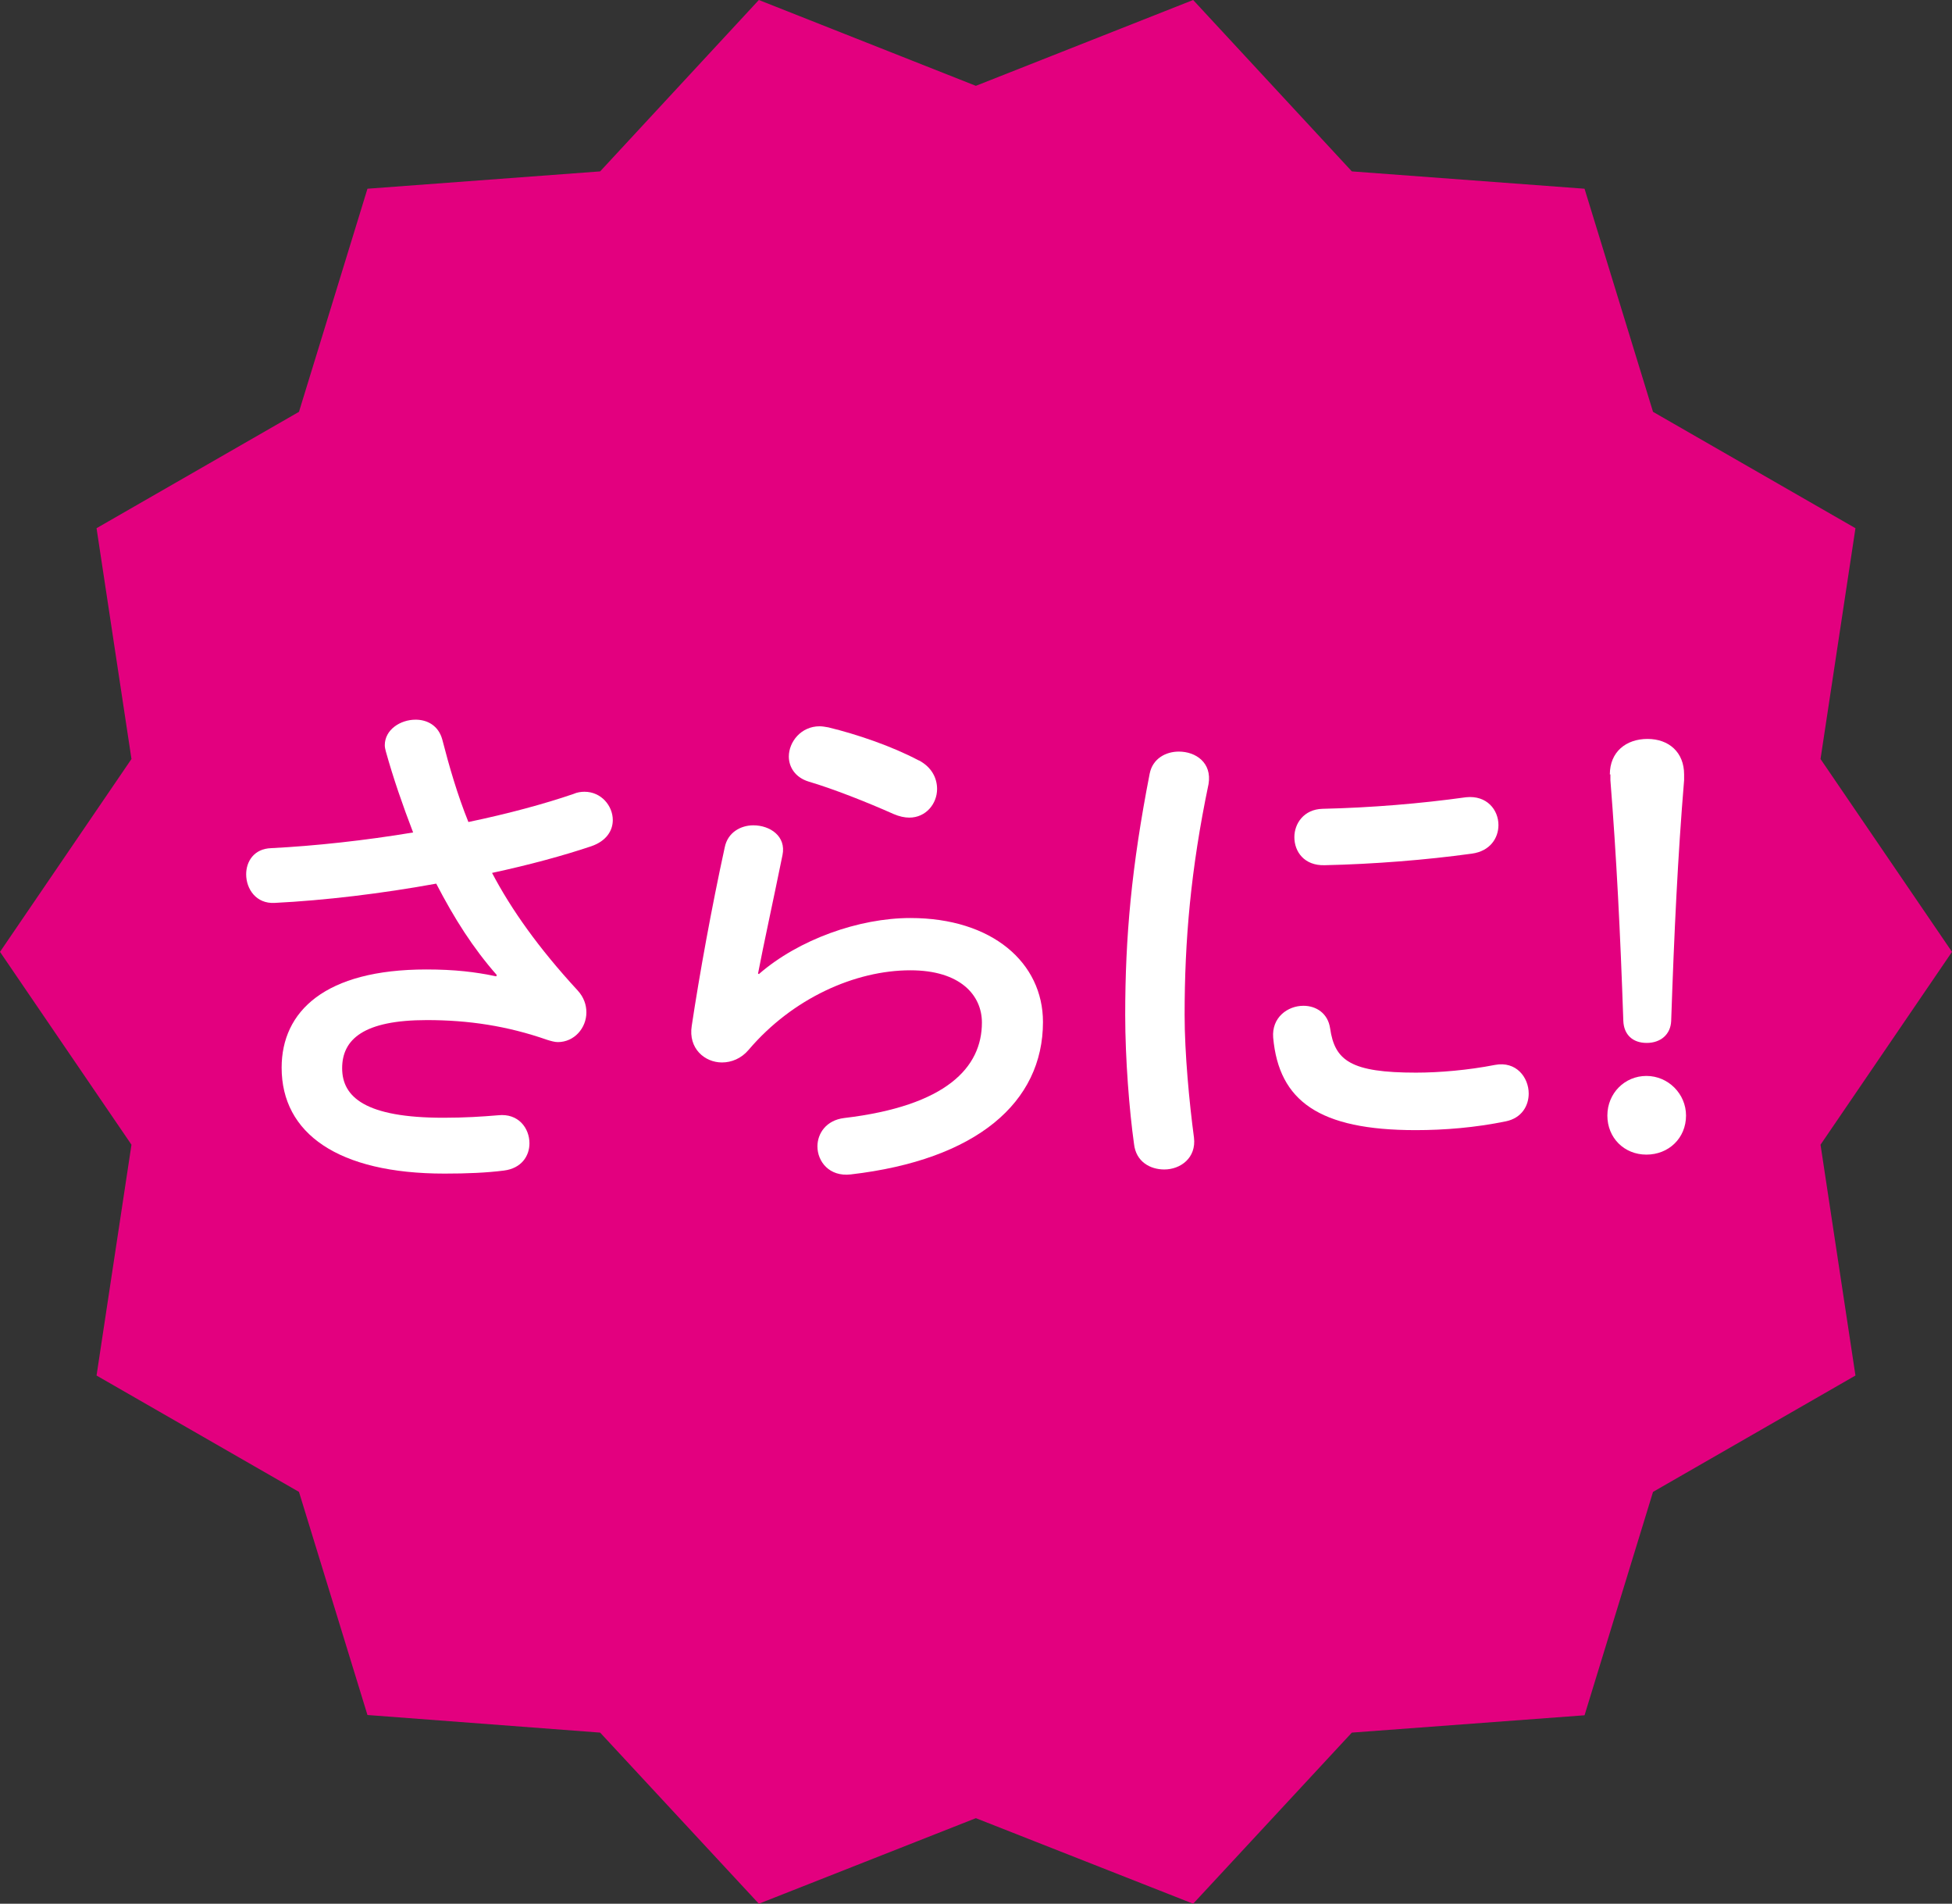 <?xml version="1.0" encoding="UTF-8"?>
<svg id="b" data-name="レイヤー_2" xmlns="http://www.w3.org/2000/svg" viewBox="0 0 70.97 69.2">
  <rect x="0" y="0" width="70.97" height="69.2" fill="#333333" stroke="none"/>
  <g id="c" data-name="text">
    <g>
      <polygon points="70.97 34.6 66.19 41.61 67.46 50 60.1 54.23 57.61 62.35 49.15 62.98 43.38 69.2 35.48 66.09 27.59 69.2 21.82 62.98 13.36 62.34 10.87 54.23 3.51 50 4.78 41.61 0 34.6 4.78 27.59 3.51 19.2 10.87 14.97 13.36 6.86 21.82 6.23 27.59 0 35.48 3.12 43.38 0 49.15 6.23 57.61 6.86 60.1 14.97 67.46 19.2 66.19 27.59 70.97 34.6" fill="#e3007f"/>
      <g>
        <path d="M18.06,35.44c-.87-.99-1.54-2.05-2.2-3.32-1.97.36-4.06.61-5.87.7-.68.04-1.04-.51-1.04-1.04,0-.46.28-.93.91-.95,1.59-.08,3.42-.28,5.16-.57-.38-.99-.72-1.97-.99-2.94-.02-.08-.04-.15-.04-.23,0-.57.57-.93,1.12-.93.42,0,.83.21.97.72.25.97.55,2.01.95,3,1.44-.3,2.77-.66,3.82-1.02.13-.06.28-.08.4-.08.61,0,1.03.51,1.03,1.03,0,.38-.23.76-.78.95-1.01.34-2.26.68-3.61.97.7,1.33,1.69,2.73,3.11,4.27.23.25.32.53.32.8,0,.57-.44,1.08-1.04,1.08-.11,0-.25-.04-.38-.08-1.46-.51-2.87-.72-4.38-.72-2.3,0-3.08.7-3.08,1.75s.85,1.8,3.68,1.8c.78,0,1.39-.04,1.99-.09.74-.08,1.14.47,1.14,1.02,0,.46-.29.91-.93.99-.63.08-1.33.11-2.16.11-3.87,0-5.92-1.46-5.92-3.85,0-2.05,1.58-3.57,5.26-3.57,1.03,0,1.79.09,2.54.25l.02-.04Z" fill="#fff"/>
        <path d="M27.6,35.4c1.44-1.25,3.63-2.03,5.5-2.03,2.98,0,4.82,1.63,4.82,3.78,0,2.92-2.41,5.01-6.99,5.54-.78.09-1.21-.47-1.21-1.02,0-.47.32-.95.97-1.03,3.72-.44,5.01-1.84,5.01-3.47,0-.99-.78-1.9-2.6-1.9-2.01,0-4.29,1.02-5.88,2.89-.27.32-.63.46-.97.46-.63,0-1.23-.51-1.1-1.33.28-1.86.72-4.29,1.2-6.49.11-.55.59-.8,1.04-.8.61,0,1.2.4,1.06,1.08-.36,1.77-.68,3.21-.89,4.31l.04.02ZM33.41,27.64c.47.25.66.65.66,1.04,0,.53-.4,1.04-1.01,1.04-.17,0-.36-.04-.57-.13-.99-.44-2.18-.91-3.09-1.18-.49-.15-.72-.53-.72-.91,0-.53.44-1.1,1.12-1.1.09,0,.21.02.32.04,1.03.25,2.3.68,3.28,1.2Z" fill="#fff"/>
        <path d="M42.86,27.32c.61,0,1.21.4,1.08,1.18-.65,3.11-.87,5.69-.87,8.39,0,1.39.17,3.19.34,4.46.09.74-.49,1.16-1.08,1.16-.51,0-1.03-.28-1.1-.93-.17-1.21-.32-3.09-.32-4.69,0-2.83.23-5.39.89-8.77.11-.55.59-.8,1.06-.8ZM51.48,38.99c.85,0,1.9-.09,2.87-.28.78-.15,1.23.46,1.23,1.04,0,.44-.25.89-.83,1.01-1.12.23-2.24.32-3.28.32-3.51,0-4.97-1.06-5.18-3.36-.06-.74.53-1.16,1.1-1.16.46,0,.89.27.97.82.17,1.18.76,1.61,3.13,1.61ZM54.48,29.99c0,.47-.3.95-.97,1.04-1.67.23-3.55.38-5.35.42-.74.02-1.1-.49-1.1-1.02,0-.49.34-1.01,1.02-1.03,1.77-.04,3.57-.19,5.22-.42.76-.08,1.18.46,1.18,1.01Z" fill="#fff"/>
        <path d="M61.3,40.55c0,.82-.63,1.42-1.44,1.42s-1.42-.61-1.42-1.42.63-1.44,1.42-1.44,1.44.65,1.44,1.44ZM58.53,28.15c0-.82.59-1.29,1.37-1.29s1.33.49,1.33,1.29v.21c-.23,2.77-.36,5.52-.47,8.75-.02.49-.38.8-.89.8s-.83-.3-.85-.8c-.11-3.23-.25-5.98-.47-8.75v-.21Z" fill="#fff"/>
      </g>
    </g>
  </g>
</svg>